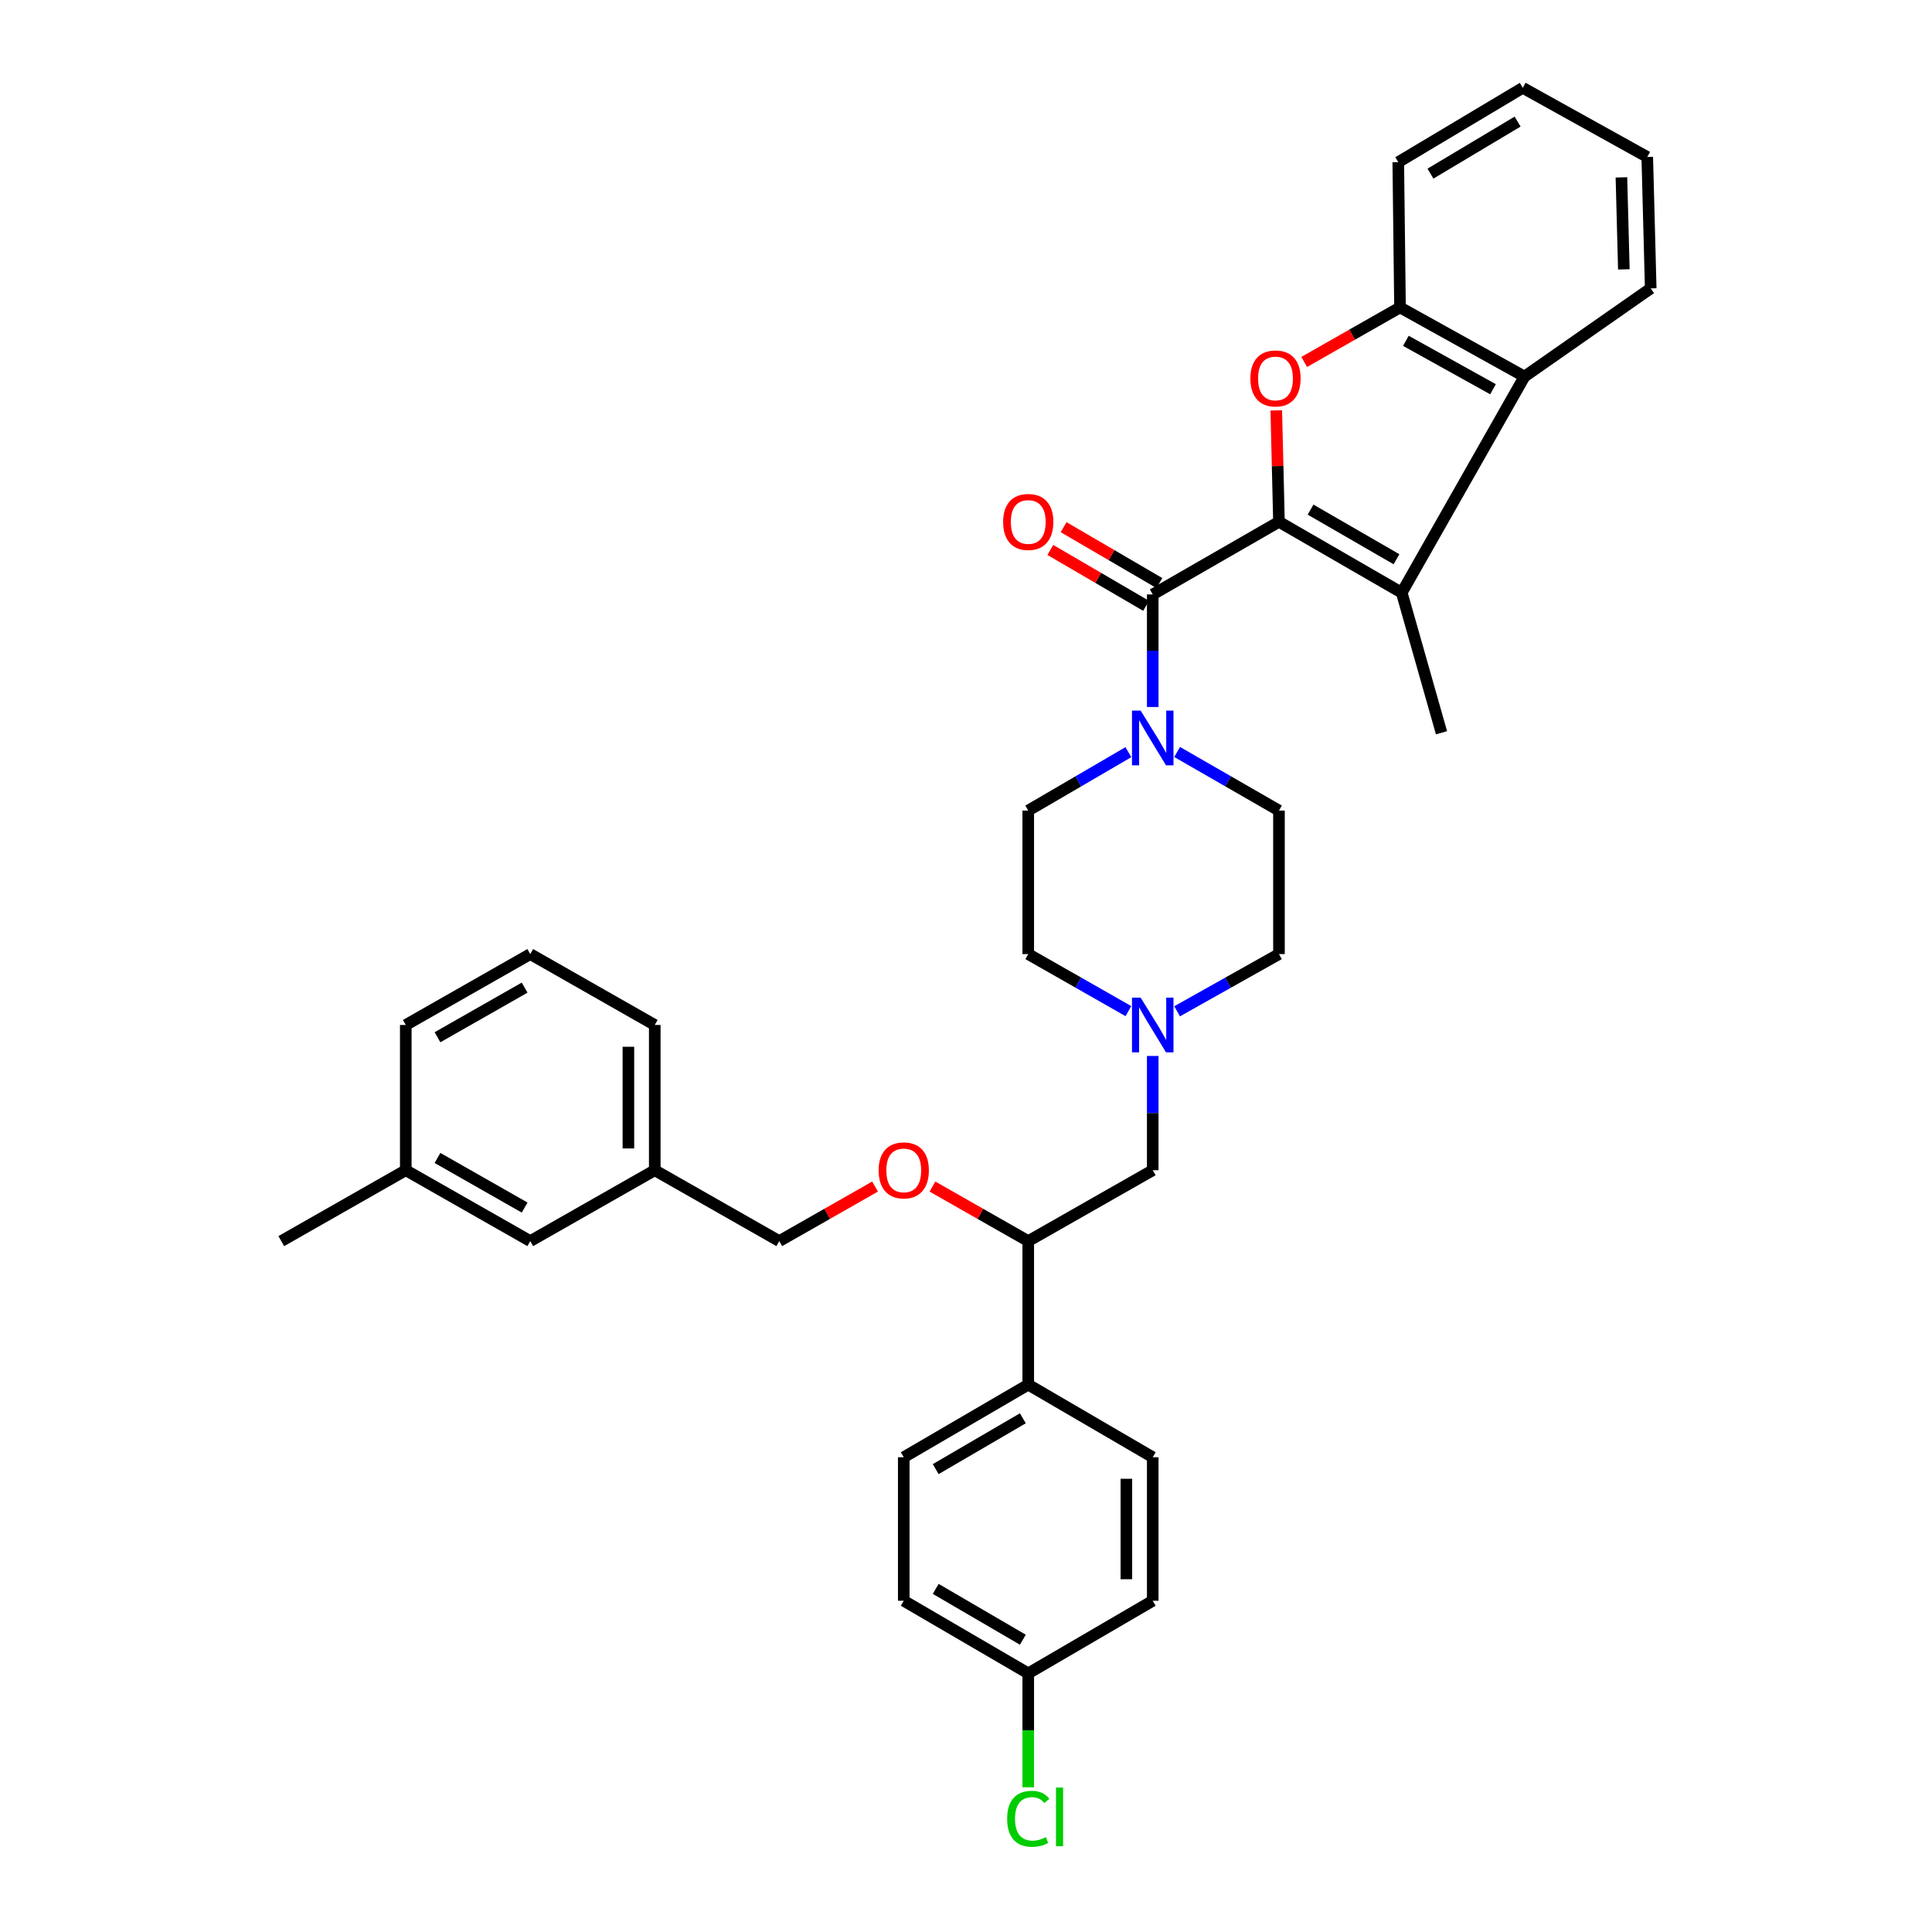 <?xml version='1.0' encoding='iso-8859-1'?>
<svg version='1.1' baseProfile='full'
              xmlns='http://www.w3.org/2000/svg'
                      xmlns:rdkit='http://www.rdkit.org/xml'
                      xmlns:xlink='http://www.w3.org/1999/xlink'
                  xml:space='preserve'
width='1000px' height='1000px' viewBox='0 0 1000 1000'>
<!-- END OF HEADER -->
<rect style='opacity:1.0;fill:#FFFFFF;stroke:none' width='1000' height='1000' x='0' y='0'> </rect>
<path class='bond-0' d='M 532.218,419.551 L 532.218,493.832' style='fill:none;fill-rule:evenodd;stroke:#000000;stroke-width:6px;stroke-linecap:butt;stroke-linejoin:miter;stroke-opacity:1' />
<path class='bond-1' d='M 532.218,419.551 L 558.134,404.432' style='fill:none;fill-rule:evenodd;stroke:#000000;stroke-width:6px;stroke-linecap:butt;stroke-linejoin:miter;stroke-opacity:1' />
<path class='bond-1' d='M 558.134,404.432 L 584.049,389.313' style='fill:none;fill-rule:evenodd;stroke:#0000FF;stroke-width:6px;stroke-linecap:butt;stroke-linejoin:miter;stroke-opacity:1' />
<path class='bond-2' d='M 532.218,493.832 L 558.139,508.595' style='fill:none;fill-rule:evenodd;stroke:#000000;stroke-width:6px;stroke-linecap:butt;stroke-linejoin:miter;stroke-opacity:1' />
<path class='bond-2' d='M 558.139,508.595 L 584.06,523.357' style='fill:none;fill-rule:evenodd;stroke:#0000FF;stroke-width:6px;stroke-linecap:butt;stroke-linejoin:miter;stroke-opacity:1' />
<path class='bond-3' d='M 609.268,523.445 L 635.63,508.639' style='fill:none;fill-rule:evenodd;stroke:#0000FF;stroke-width:6px;stroke-linecap:butt;stroke-linejoin:miter;stroke-opacity:1' />
<path class='bond-3' d='M 635.63,508.639 L 661.992,493.832' style='fill:none;fill-rule:evenodd;stroke:#000000;stroke-width:6px;stroke-linecap:butt;stroke-linejoin:miter;stroke-opacity:1' />
<path class='bond-4' d='M 596.654,546.569 L 596.654,576.137' style='fill:none;fill-rule:evenodd;stroke:#0000FF;stroke-width:6px;stroke-linecap:butt;stroke-linejoin:miter;stroke-opacity:1' />
<path class='bond-4' d='M 596.654,576.137 L 596.654,605.705' style='fill:none;fill-rule:evenodd;stroke:#000000;stroke-width:6px;stroke-linecap:butt;stroke-linejoin:miter;stroke-opacity:1' />
<path class='bond-5' d='M 661.992,493.832 L 661.992,419.551' style='fill:none;fill-rule:evenodd;stroke:#000000;stroke-width:6px;stroke-linecap:butt;stroke-linejoin:miter;stroke-opacity:1' />
<path class='bond-6' d='M 661.992,419.551 L 635.636,404.387' style='fill:none;fill-rule:evenodd;stroke:#000000;stroke-width:6px;stroke-linecap:butt;stroke-linejoin:miter;stroke-opacity:1' />
<path class='bond-6' d='M 635.636,404.387 L 609.279,389.223' style='fill:none;fill-rule:evenodd;stroke:#0000FF;stroke-width:6px;stroke-linecap:butt;stroke-linejoin:miter;stroke-opacity:1' />
<path class='bond-7' d='M 596.654,365.943 L 596.654,336.81' style='fill:none;fill-rule:evenodd;stroke:#0000FF;stroke-width:6px;stroke-linecap:butt;stroke-linejoin:miter;stroke-opacity:1' />
<path class='bond-7' d='M 596.654,336.81 L 596.654,307.678' style='fill:none;fill-rule:evenodd;stroke:#000000;stroke-width:6px;stroke-linecap:butt;stroke-linejoin:miter;stroke-opacity:1' />
<path class='bond-8' d='M 600.091,301.787 L 575.306,287.327' style='fill:none;fill-rule:evenodd;stroke:#000000;stroke-width:6px;stroke-linecap:butt;stroke-linejoin:miter;stroke-opacity:1' />
<path class='bond-8' d='M 575.306,287.327 L 550.52,272.867' style='fill:none;fill-rule:evenodd;stroke:#FF0000;stroke-width:6px;stroke-linecap:butt;stroke-linejoin:miter;stroke-opacity:1' />
<path class='bond-8' d='M 593.217,313.57 L 568.431,299.11' style='fill:none;fill-rule:evenodd;stroke:#000000;stroke-width:6px;stroke-linecap:butt;stroke-linejoin:miter;stroke-opacity:1' />
<path class='bond-8' d='M 568.431,299.11 L 543.646,284.651' style='fill:none;fill-rule:evenodd;stroke:#FF0000;stroke-width:6px;stroke-linecap:butt;stroke-linejoin:miter;stroke-opacity:1' />
<path class='bond-9' d='M 596.654,307.678 L 661.992,270.087' style='fill:none;fill-rule:evenodd;stroke:#000000;stroke-width:6px;stroke-linecap:butt;stroke-linejoin:miter;stroke-opacity:1' />
<path class='bond-10' d='M 596.654,605.705 L 532.218,642.395' style='fill:none;fill-rule:evenodd;stroke:#000000;stroke-width:6px;stroke-linecap:butt;stroke-linejoin:miter;stroke-opacity:1' />
<path class='bond-11' d='M 532.218,642.395 L 532.218,716.684' style='fill:none;fill-rule:evenodd;stroke:#000000;stroke-width:6px;stroke-linecap:butt;stroke-linejoin:miter;stroke-opacity:1' />
<path class='bond-12' d='M 532.218,642.395 L 507.427,628.279' style='fill:none;fill-rule:evenodd;stroke:#000000;stroke-width:6px;stroke-linecap:butt;stroke-linejoin:miter;stroke-opacity:1' />
<path class='bond-12' d='M 507.427,628.279 L 482.636,614.163' style='fill:none;fill-rule:evenodd;stroke:#FF0000;stroke-width:6px;stroke-linecap:butt;stroke-linejoin:miter;stroke-opacity:1' />
<path class='bond-13' d='M 532.218,716.684 L 467.782,754.268' style='fill:none;fill-rule:evenodd;stroke:#000000;stroke-width:6px;stroke-linecap:butt;stroke-linejoin:miter;stroke-opacity:1' />
<path class='bond-13' d='M 529.426,734.105 L 484.321,760.414' style='fill:none;fill-rule:evenodd;stroke:#000000;stroke-width:6px;stroke-linecap:butt;stroke-linejoin:miter;stroke-opacity:1' />
<path class='bond-14' d='M 532.218,716.684 L 596.654,754.268' style='fill:none;fill-rule:evenodd;stroke:#000000;stroke-width:6px;stroke-linecap:butt;stroke-linejoin:miter;stroke-opacity:1' />
<path class='bond-15' d='M 452.928,614.163 L 428.137,628.279' style='fill:none;fill-rule:evenodd;stroke:#FF0000;stroke-width:6px;stroke-linecap:butt;stroke-linejoin:miter;stroke-opacity:1' />
<path class='bond-15' d='M 428.137,628.279 L 403.346,642.395' style='fill:none;fill-rule:evenodd;stroke:#000000;stroke-width:6px;stroke-linecap:butt;stroke-linejoin:miter;stroke-opacity:1' />
<path class='bond-16' d='M 467.782,754.268 L 467.782,828.549' style='fill:none;fill-rule:evenodd;stroke:#000000;stroke-width:6px;stroke-linecap:butt;stroke-linejoin:miter;stroke-opacity:1' />
<path class='bond-17' d='M 467.782,828.549 L 532.218,866.14' style='fill:none;fill-rule:evenodd;stroke:#000000;stroke-width:6px;stroke-linecap:butt;stroke-linejoin:miter;stroke-opacity:1' />
<path class='bond-17' d='M 484.322,822.404 L 529.427,848.718' style='fill:none;fill-rule:evenodd;stroke:#000000;stroke-width:6px;stroke-linecap:butt;stroke-linejoin:miter;stroke-opacity:1' />
<path class='bond-18' d='M 532.218,866.14 L 596.654,828.549' style='fill:none;fill-rule:evenodd;stroke:#000000;stroke-width:6px;stroke-linecap:butt;stroke-linejoin:miter;stroke-opacity:1' />
<path class='bond-19' d='M 532.218,866.14 L 532.218,895.622' style='fill:none;fill-rule:evenodd;stroke:#000000;stroke-width:6px;stroke-linecap:butt;stroke-linejoin:miter;stroke-opacity:1' />
<path class='bond-19' d='M 532.218,895.622 L 532.218,925.105' style='fill:none;fill-rule:evenodd;stroke:#00CC00;stroke-width:6px;stroke-linecap:butt;stroke-linejoin:miter;stroke-opacity:1' />
<path class='bond-20' d='M 596.654,828.549 L 596.654,754.268' style='fill:none;fill-rule:evenodd;stroke:#000000;stroke-width:6px;stroke-linecap:butt;stroke-linejoin:miter;stroke-opacity:1' />
<path class='bond-20' d='M 583.012,817.407 L 583.012,765.41' style='fill:none;fill-rule:evenodd;stroke:#000000;stroke-width:6px;stroke-linecap:butt;stroke-linejoin:miter;stroke-opacity:1' />
<path class='bond-21' d='M 403.346,642.395 L 338.902,605.705' style='fill:none;fill-rule:evenodd;stroke:#000000;stroke-width:6px;stroke-linecap:butt;stroke-linejoin:miter;stroke-opacity:1' />
<path class='bond-22' d='M 338.902,605.705 L 338.902,530.53' style='fill:none;fill-rule:evenodd;stroke:#000000;stroke-width:6px;stroke-linecap:butt;stroke-linejoin:miter;stroke-opacity:1' />
<path class='bond-22' d='M 325.26,594.429 L 325.26,541.806' style='fill:none;fill-rule:evenodd;stroke:#000000;stroke-width:6px;stroke-linecap:butt;stroke-linejoin:miter;stroke-opacity:1' />
<path class='bond-23' d='M 338.902,605.705 L 274.466,642.395' style='fill:none;fill-rule:evenodd;stroke:#000000;stroke-width:6px;stroke-linecap:butt;stroke-linejoin:miter;stroke-opacity:1' />
<path class='bond-24' d='M 338.902,530.53 L 274.466,493.832' style='fill:none;fill-rule:evenodd;stroke:#000000;stroke-width:6px;stroke-linecap:butt;stroke-linejoin:miter;stroke-opacity:1' />
<path class='bond-25' d='M 274.466,493.832 L 210.03,530.53' style='fill:none;fill-rule:evenodd;stroke:#000000;stroke-width:6px;stroke-linecap:butt;stroke-linejoin:miter;stroke-opacity:1' />
<path class='bond-25' d='M 271.552,511.191 L 226.446,536.879' style='fill:none;fill-rule:evenodd;stroke:#000000;stroke-width:6px;stroke-linecap:butt;stroke-linejoin:miter;stroke-opacity:1' />
<path class='bond-26' d='M 210.03,530.53 L 210.03,605.705' style='fill:none;fill-rule:evenodd;stroke:#000000;stroke-width:6px;stroke-linecap:butt;stroke-linejoin:miter;stroke-opacity:1' />
<path class='bond-27' d='M 210.03,605.705 L 274.466,642.395' style='fill:none;fill-rule:evenodd;stroke:#000000;stroke-width:6px;stroke-linecap:butt;stroke-linejoin:miter;stroke-opacity:1' />
<path class='bond-27' d='M 226.445,599.354 L 271.551,625.036' style='fill:none;fill-rule:evenodd;stroke:#000000;stroke-width:6px;stroke-linecap:butt;stroke-linejoin:miter;stroke-opacity:1' />
<path class='bond-28' d='M 210.03,605.705 L 145.593,642.395' style='fill:none;fill-rule:evenodd;stroke:#000000;stroke-width:6px;stroke-linecap:butt;stroke-linejoin:miter;stroke-opacity:1' />
<path class='bond-29' d='M 789.076,194.911 L 724.64,159.116' style='fill:none;fill-rule:evenodd;stroke:#000000;stroke-width:6px;stroke-linecap:butt;stroke-linejoin:miter;stroke-opacity:1' />
<path class='bond-29' d='M 772.786,201.468 L 727.68,176.411' style='fill:none;fill-rule:evenodd;stroke:#000000;stroke-width:6px;stroke-linecap:butt;stroke-linejoin:miter;stroke-opacity:1' />
<path class='bond-30' d='M 789.076,194.911 L 725.534,306.784' style='fill:none;fill-rule:evenodd;stroke:#000000;stroke-width:6px;stroke-linecap:butt;stroke-linejoin:miter;stroke-opacity:1' />
<path class='bond-31' d='M 789.076,194.911 L 854.407,149.271' style='fill:none;fill-rule:evenodd;stroke:#000000;stroke-width:6px;stroke-linecap:butt;stroke-linejoin:miter;stroke-opacity:1' />
<path class='bond-32' d='M 724.64,159.116 L 699.845,173.232' style='fill:none;fill-rule:evenodd;stroke:#000000;stroke-width:6px;stroke-linecap:butt;stroke-linejoin:miter;stroke-opacity:1' />
<path class='bond-32' d='M 699.845,173.232 L 675.05,187.349' style='fill:none;fill-rule:evenodd;stroke:#FF0000;stroke-width:6px;stroke-linecap:butt;stroke-linejoin:miter;stroke-opacity:1' />
<path class='bond-33' d='M 724.64,159.116 L 723.746,83.933' style='fill:none;fill-rule:evenodd;stroke:#000000;stroke-width:6px;stroke-linecap:butt;stroke-linejoin:miter;stroke-opacity:1' />
<path class='bond-34' d='M 725.534,306.784 L 661.992,270.087' style='fill:none;fill-rule:evenodd;stroke:#000000;stroke-width:6px;stroke-linecap:butt;stroke-linejoin:miter;stroke-opacity:1' />
<path class='bond-34' d='M 722.826,289.466 L 678.346,263.778' style='fill:none;fill-rule:evenodd;stroke:#000000;stroke-width:6px;stroke-linecap:butt;stroke-linejoin:miter;stroke-opacity:1' />
<path class='bond-35' d='M 725.534,306.784 L 746.119,379.277' style='fill:none;fill-rule:evenodd;stroke:#000000;stroke-width:6px;stroke-linecap:butt;stroke-linejoin:miter;stroke-opacity:1' />
<path class='bond-36' d='M 854.407,149.271 L 852.618,81.25' style='fill:none;fill-rule:evenodd;stroke:#000000;stroke-width:6px;stroke-linecap:butt;stroke-linejoin:miter;stroke-opacity:1' />
<path class='bond-36' d='M 840.501,139.426 L 839.249,91.812' style='fill:none;fill-rule:evenodd;stroke:#000000;stroke-width:6px;stroke-linecap:butt;stroke-linejoin:miter;stroke-opacity:1' />
<path class='bond-37' d='M 660.598,212.423 L 661.295,241.255' style='fill:none;fill-rule:evenodd;stroke:#FF0000;stroke-width:6px;stroke-linecap:butt;stroke-linejoin:miter;stroke-opacity:1' />
<path class='bond-37' d='M 661.295,241.255 L 661.992,270.087' style='fill:none;fill-rule:evenodd;stroke:#000000;stroke-width:6px;stroke-linecap:butt;stroke-linejoin:miter;stroke-opacity:1' />
<path class='bond-38' d='M 723.746,83.933 L 788.182,45.455' style='fill:none;fill-rule:evenodd;stroke:#000000;stroke-width:6px;stroke-linecap:butt;stroke-linejoin:miter;stroke-opacity:1' />
<path class='bond-38' d='M 740.405,89.874 L 785.511,62.939' style='fill:none;fill-rule:evenodd;stroke:#000000;stroke-width:6px;stroke-linecap:butt;stroke-linejoin:miter;stroke-opacity:1' />
<path class='bond-39' d='M 852.618,81.25 L 788.182,45.455' style='fill:none;fill-rule:evenodd;stroke:#000000;stroke-width:6px;stroke-linecap:butt;stroke-linejoin:miter;stroke-opacity:1' />
<path  class='atom-2' d='M 590.394 516.37
L 599.674 531.37
Q 600.594 532.85, 602.074 535.53
Q 603.554 538.21, 603.634 538.37
L 603.634 516.37
L 607.394 516.37
L 607.394 544.69
L 603.514 544.69
L 593.554 528.29
Q 592.394 526.37, 591.154 524.17
Q 589.954 521.97, 589.594 521.29
L 589.594 544.69
L 585.914 544.69
L 585.914 516.37
L 590.394 516.37
' fill='#0000FF'/>
<path  class='atom-5' d='M 590.394 367.8
L 599.674 382.8
Q 600.594 384.28, 602.074 386.96
Q 603.554 389.64, 603.634 389.8
L 603.634 367.8
L 607.394 367.8
L 607.394 396.12
L 603.514 396.12
L 593.554 379.72
Q 592.394 377.8, 591.154 375.6
Q 589.954 373.4, 589.594 372.72
L 589.594 396.12
L 585.914 396.12
L 585.914 367.8
L 590.394 367.8
' fill='#0000FF'/>
<path  class='atom-7' d='M 519.218 270.167
Q 519.218 263.367, 522.578 259.567
Q 525.938 255.767, 532.218 255.767
Q 538.498 255.767, 541.858 259.567
Q 545.218 263.367, 545.218 270.167
Q 545.218 277.047, 541.818 280.967
Q 538.418 284.847, 532.218 284.847
Q 525.978 284.847, 522.578 280.967
Q 519.218 277.087, 519.218 270.167
M 532.218 281.647
Q 536.538 281.647, 538.858 278.767
Q 541.218 275.847, 541.218 270.167
Q 541.218 264.607, 538.858 261.807
Q 536.538 258.967, 532.218 258.967
Q 527.898 258.967, 525.538 261.767
Q 523.218 264.567, 523.218 270.167
Q 523.218 275.887, 525.538 278.767
Q 527.898 281.647, 532.218 281.647
' fill='#FF0000'/>
<path  class='atom-11' d='M 454.782 605.785
Q 454.782 598.985, 458.142 595.185
Q 461.502 591.385, 467.782 591.385
Q 474.062 591.385, 477.422 595.185
Q 480.782 598.985, 480.782 605.785
Q 480.782 612.665, 477.382 616.585
Q 473.982 620.465, 467.782 620.465
Q 461.542 620.465, 458.142 616.585
Q 454.782 612.705, 454.782 605.785
M 467.782 617.265
Q 472.102 617.265, 474.422 614.385
Q 476.782 611.465, 476.782 605.785
Q 476.782 600.225, 474.422 597.425
Q 472.102 594.585, 467.782 594.585
Q 463.462 594.585, 461.102 597.385
Q 458.782 600.185, 458.782 605.785
Q 458.782 611.505, 461.102 614.385
Q 463.462 617.265, 467.782 617.265
' fill='#FF0000'/>
<path  class='atom-25' d='M 521.298 941.402
Q 521.298 934.362, 524.578 930.682
Q 527.898 926.962, 534.178 926.962
Q 540.018 926.962, 543.138 931.082
L 540.498 933.242
Q 538.218 930.242, 534.178 930.242
Q 529.898 930.242, 527.618 933.122
Q 525.378 935.962, 525.378 941.402
Q 525.378 947.002, 527.698 949.882
Q 530.058 952.762, 534.618 952.762
Q 537.738 952.762, 541.378 950.882
L 542.498 953.882
Q 541.018 954.842, 538.778 955.402
Q 536.538 955.962, 534.058 955.962
Q 527.898 955.962, 524.578 952.202
Q 521.298 948.442, 521.298 941.402
' fill='#00CC00'/>
<path  class='atom-25' d='M 546.578 925.242
L 550.258 925.242
L 550.258 955.602
L 546.578 955.602
L 546.578 925.242
' fill='#00CC00'/>
<path  class='atom-30' d='M 647.196 195.886
Q 647.196 189.086, 650.556 185.286
Q 653.916 181.486, 660.196 181.486
Q 666.476 181.486, 669.836 185.286
Q 673.196 189.086, 673.196 195.886
Q 673.196 202.766, 669.796 206.686
Q 666.396 210.566, 660.196 210.566
Q 653.956 210.566, 650.556 206.686
Q 647.196 202.806, 647.196 195.886
M 660.196 207.366
Q 664.516 207.366, 666.836 204.486
Q 669.196 201.566, 669.196 195.886
Q 669.196 190.326, 666.836 187.526
Q 664.516 184.686, 660.196 184.686
Q 655.876 184.686, 653.516 187.486
Q 651.196 190.286, 651.196 195.886
Q 651.196 201.606, 653.516 204.486
Q 655.876 207.366, 660.196 207.366
' fill='#FF0000'/>
</svg>
